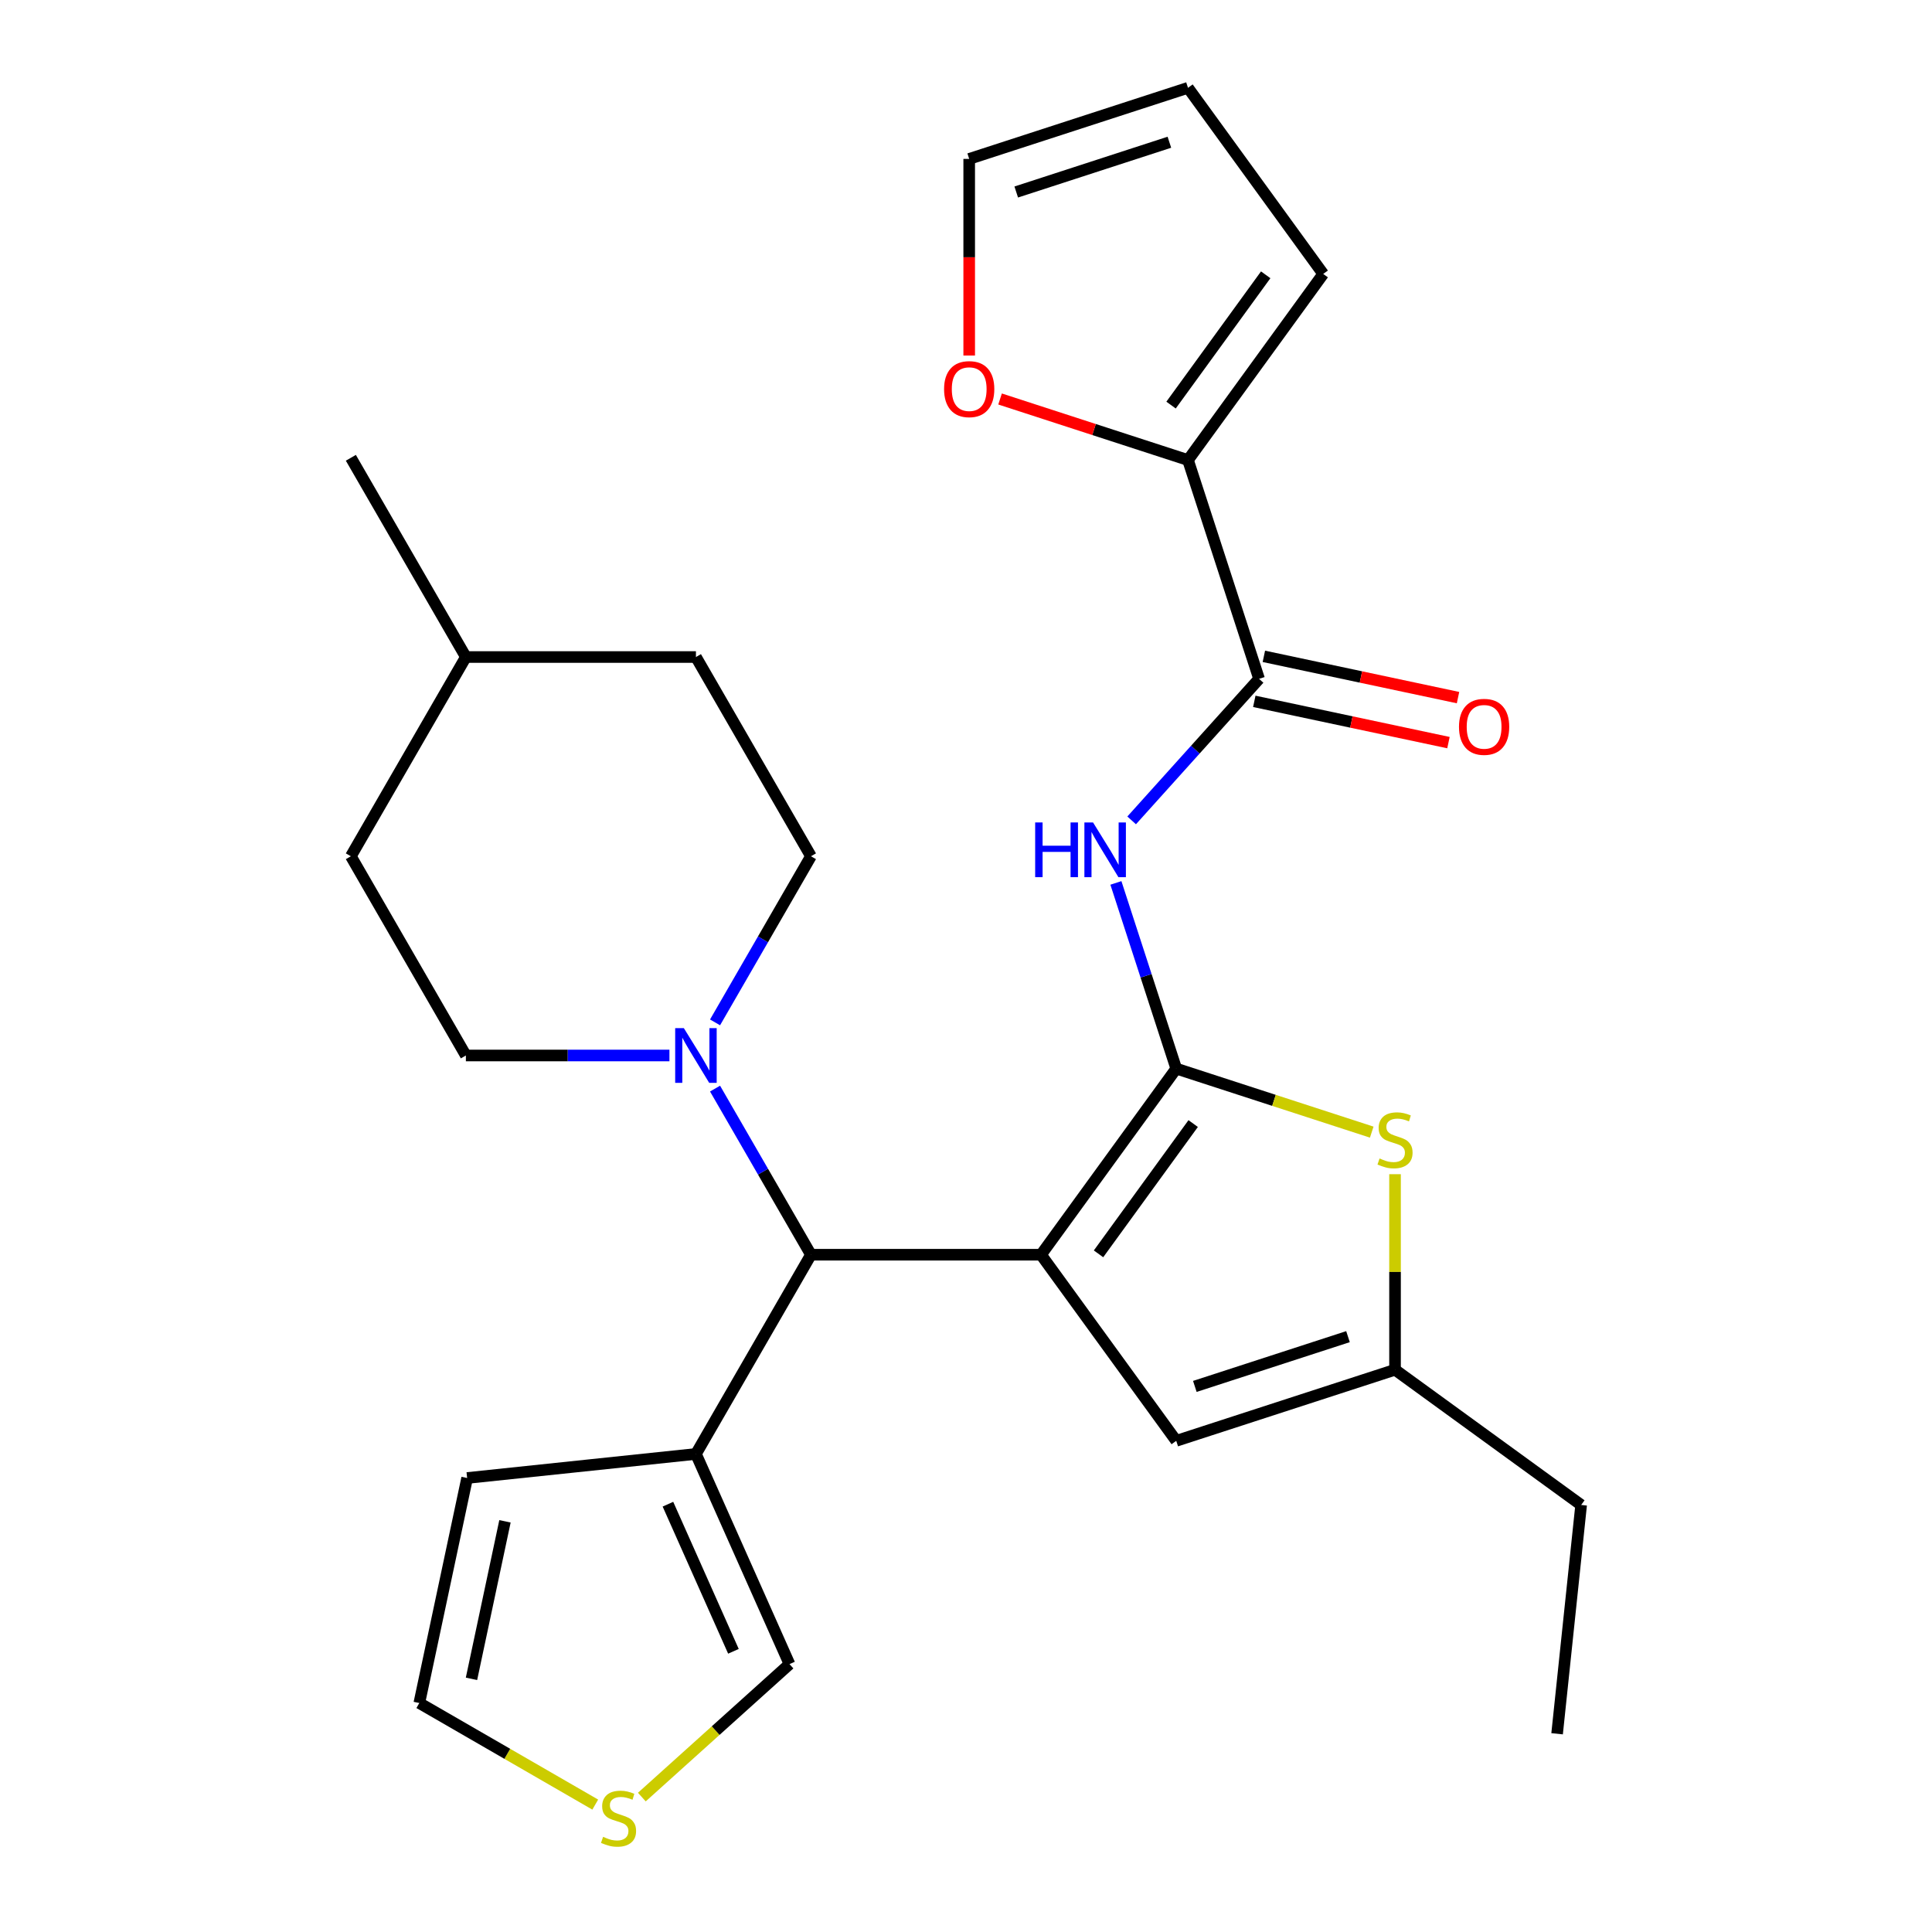 <?xml version='1.0' encoding='iso-8859-1'?>
<svg version='1.1' baseProfile='full'
              xmlns='http://www.w3.org/2000/svg'
                      xmlns:rdkit='http://www.rdkit.org/xml'
                      xmlns:xlink='http://www.w3.org/1999/xlink'
                  xml:space='preserve'
width='1000px' height='1000px' viewBox='0 0 1000 1000'>
<!-- END OF HEADER -->
<rect style='opacity:1.0;fill:#FFFFFF;stroke:none' width='1000' height='1000' x='0' y='0'> </rect>
<path class='bond-0' d='M 538.827,649.441 L 608.818,553.107' style='fill:none;fill-rule:evenodd;stroke:#000000;stroke-width:6px;stroke-linecap:butt;stroke-linejoin:miter;stroke-opacity:1' />
<path class='bond-0' d='M 568.592,648.989 L 617.586,581.556' style='fill:none;fill-rule:evenodd;stroke:#000000;stroke-width:6px;stroke-linecap:butt;stroke-linejoin:miter;stroke-opacity:1' />
<path class='bond-3' d='M 538.827,649.441 L 419.752,649.441' style='fill:none;fill-rule:evenodd;stroke:#000000;stroke-width:6px;stroke-linecap:butt;stroke-linejoin:miter;stroke-opacity:1' />
<path class='bond-4' d='M 538.827,649.441 L 608.818,745.775' style='fill:none;fill-rule:evenodd;stroke:#000000;stroke-width:6px;stroke-linecap:butt;stroke-linejoin:miter;stroke-opacity:1' />
<path class='bond-1' d='M 608.818,553.107 L 593.204,505.052' style='fill:none;fill-rule:evenodd;stroke:#000000;stroke-width:6px;stroke-linecap:butt;stroke-linejoin:miter;stroke-opacity:1' />
<path class='bond-1' d='M 593.204,505.052 L 577.589,456.997' style='fill:none;fill-rule:evenodd;stroke:#0000FF;stroke-width:6px;stroke-linecap:butt;stroke-linejoin:miter;stroke-opacity:1' />
<path class='bond-2' d='M 608.818,553.107 L 659.413,569.547' style='fill:none;fill-rule:evenodd;stroke:#000000;stroke-width:6px;stroke-linecap:butt;stroke-linejoin:miter;stroke-opacity:1' />
<path class='bond-2' d='M 659.413,569.547 L 710.008,585.986' style='fill:none;fill-rule:evenodd;stroke:#CCCC00;stroke-width:6px;stroke-linecap:butt;stroke-linejoin:miter;stroke-opacity:1' />
<path class='bond-5' d='M 585.738,424.626 L 618.718,387.998' style='fill:none;fill-rule:evenodd;stroke:#0000FF;stroke-width:6px;stroke-linecap:butt;stroke-linejoin:miter;stroke-opacity:1' />
<path class='bond-5' d='M 618.718,387.998 L 651.698,351.37' style='fill:none;fill-rule:evenodd;stroke:#000000;stroke-width:6px;stroke-linecap:butt;stroke-linejoin:miter;stroke-opacity:1' />
<path class='bond-27' d='M 722.065,607.76 L 722.065,658.37' style='fill:none;fill-rule:evenodd;stroke:#CCCC00;stroke-width:6px;stroke-linecap:butt;stroke-linejoin:miter;stroke-opacity:1' />
<path class='bond-27' d='M 722.065,658.37 L 722.065,708.979' style='fill:none;fill-rule:evenodd;stroke:#000000;stroke-width:6px;stroke-linecap:butt;stroke-linejoin:miter;stroke-opacity:1' />
<path class='bond-6' d='M 419.752,649.441 L 394.93,606.449' style='fill:none;fill-rule:evenodd;stroke:#000000;stroke-width:6px;stroke-linecap:butt;stroke-linejoin:miter;stroke-opacity:1' />
<path class='bond-6' d='M 394.93,606.449 L 370.108,563.456' style='fill:none;fill-rule:evenodd;stroke:#0000FF;stroke-width:6px;stroke-linecap:butt;stroke-linejoin:miter;stroke-opacity:1' />
<path class='bond-7' d='M 419.752,649.441 L 360.214,752.563' style='fill:none;fill-rule:evenodd;stroke:#000000;stroke-width:6px;stroke-linecap:butt;stroke-linejoin:miter;stroke-opacity:1' />
<path class='bond-8' d='M 608.818,745.775 L 722.065,708.979' style='fill:none;fill-rule:evenodd;stroke:#000000;stroke-width:6px;stroke-linecap:butt;stroke-linejoin:miter;stroke-opacity:1' />
<path class='bond-8' d='M 618.446,717.606 L 697.719,691.849' style='fill:none;fill-rule:evenodd;stroke:#000000;stroke-width:6px;stroke-linecap:butt;stroke-linejoin:miter;stroke-opacity:1' />
<path class='bond-9' d='M 651.698,351.37 L 614.902,238.122' style='fill:none;fill-rule:evenodd;stroke:#000000;stroke-width:6px;stroke-linecap:butt;stroke-linejoin:miter;stroke-opacity:1' />
<path class='bond-14' d='M 649.223,363.017 L 699.471,373.698' style='fill:none;fill-rule:evenodd;stroke:#000000;stroke-width:6px;stroke-linecap:butt;stroke-linejoin:miter;stroke-opacity:1' />
<path class='bond-14' d='M 699.471,373.698 L 749.719,384.378' style='fill:none;fill-rule:evenodd;stroke:#FF0000;stroke-width:6px;stroke-linecap:butt;stroke-linejoin:miter;stroke-opacity:1' />
<path class='bond-14' d='M 654.174,339.722 L 704.422,350.403' style='fill:none;fill-rule:evenodd;stroke:#000000;stroke-width:6px;stroke-linecap:butt;stroke-linejoin:miter;stroke-opacity:1' />
<path class='bond-14' d='M 704.422,350.403 L 754.67,361.084' style='fill:none;fill-rule:evenodd;stroke:#FF0000;stroke-width:6px;stroke-linecap:butt;stroke-linejoin:miter;stroke-opacity:1' />
<path class='bond-17' d='M 370.108,529.182 L 394.93,486.189' style='fill:none;fill-rule:evenodd;stroke:#0000FF;stroke-width:6px;stroke-linecap:butt;stroke-linejoin:miter;stroke-opacity:1' />
<path class='bond-17' d='M 394.93,486.189 L 419.752,443.197' style='fill:none;fill-rule:evenodd;stroke:#000000;stroke-width:6px;stroke-linecap:butt;stroke-linejoin:miter;stroke-opacity:1' />
<path class='bond-18' d='M 346.497,546.319 L 293.818,546.319' style='fill:none;fill-rule:evenodd;stroke:#0000FF;stroke-width:6px;stroke-linecap:butt;stroke-linejoin:miter;stroke-opacity:1' />
<path class='bond-18' d='M 293.818,546.319 L 241.139,546.319' style='fill:none;fill-rule:evenodd;stroke:#000000;stroke-width:6px;stroke-linecap:butt;stroke-linejoin:miter;stroke-opacity:1' />
<path class='bond-12' d='M 360.214,752.563 L 408.646,861.344' style='fill:none;fill-rule:evenodd;stroke:#000000;stroke-width:6px;stroke-linecap:butt;stroke-linejoin:miter;stroke-opacity:1' />
<path class='bond-12' d='M 345.723,778.567 L 379.625,854.714' style='fill:none;fill-rule:evenodd;stroke:#000000;stroke-width:6px;stroke-linecap:butt;stroke-linejoin:miter;stroke-opacity:1' />
<path class='bond-13' d='M 360.214,752.563 L 241.791,765.01' style='fill:none;fill-rule:evenodd;stroke:#000000;stroke-width:6px;stroke-linecap:butt;stroke-linejoin:miter;stroke-opacity:1' />
<path class='bond-24' d='M 722.065,708.979 L 818.399,778.97' style='fill:none;fill-rule:evenodd;stroke:#000000;stroke-width:6px;stroke-linecap:butt;stroke-linejoin:miter;stroke-opacity:1' />
<path class='bond-11' d='M 614.902,238.122 L 566.267,222.32' style='fill:none;fill-rule:evenodd;stroke:#000000;stroke-width:6px;stroke-linecap:butt;stroke-linejoin:miter;stroke-opacity:1' />
<path class='bond-11' d='M 566.267,222.32 L 517.632,206.517' style='fill:none;fill-rule:evenodd;stroke:#FF0000;stroke-width:6px;stroke-linecap:butt;stroke-linejoin:miter;stroke-opacity:1' />
<path class='bond-15' d='M 614.902,238.122 L 684.893,141.788' style='fill:none;fill-rule:evenodd;stroke:#000000;stroke-width:6px;stroke-linecap:butt;stroke-linejoin:miter;stroke-opacity:1' />
<path class='bond-15' d='M 606.134,209.674 L 655.127,142.24' style='fill:none;fill-rule:evenodd;stroke:#000000;stroke-width:6px;stroke-linecap:butt;stroke-linejoin:miter;stroke-opacity:1' />
<path class='bond-10' d='M 332.213,930.165 L 370.43,895.755' style='fill:none;fill-rule:evenodd;stroke:#CCCC00;stroke-width:6px;stroke-linecap:butt;stroke-linejoin:miter;stroke-opacity:1' />
<path class='bond-10' d='M 370.43,895.755 L 408.646,861.344' style='fill:none;fill-rule:evenodd;stroke:#000000;stroke-width:6px;stroke-linecap:butt;stroke-linejoin:miter;stroke-opacity:1' />
<path class='bond-28' d='M 308.099,934.06 L 262.567,907.772' style='fill:none;fill-rule:evenodd;stroke:#CCCC00;stroke-width:6px;stroke-linecap:butt;stroke-linejoin:miter;stroke-opacity:1' />
<path class='bond-28' d='M 262.567,907.772 L 217.034,881.483' style='fill:none;fill-rule:evenodd;stroke:#000000;stroke-width:6px;stroke-linecap:butt;stroke-linejoin:miter;stroke-opacity:1' />
<path class='bond-19' d='M 501.655,184.029 L 501.655,133.14' style='fill:none;fill-rule:evenodd;stroke:#FF0000;stroke-width:6px;stroke-linecap:butt;stroke-linejoin:miter;stroke-opacity:1' />
<path class='bond-19' d='M 501.655,133.14 L 501.655,82.251' style='fill:none;fill-rule:evenodd;stroke:#000000;stroke-width:6px;stroke-linecap:butt;stroke-linejoin:miter;stroke-opacity:1' />
<path class='bond-16' d='M 241.791,765.01 L 217.034,881.483' style='fill:none;fill-rule:evenodd;stroke:#000000;stroke-width:6px;stroke-linecap:butt;stroke-linejoin:miter;stroke-opacity:1' />
<path class='bond-16' d='M 261.372,787.433 L 244.042,868.964' style='fill:none;fill-rule:evenodd;stroke:#000000;stroke-width:6px;stroke-linecap:butt;stroke-linejoin:miter;stroke-opacity:1' />
<path class='bond-20' d='M 684.893,141.788 L 614.902,45.455' style='fill:none;fill-rule:evenodd;stroke:#000000;stroke-width:6px;stroke-linecap:butt;stroke-linejoin:miter;stroke-opacity:1' />
<path class='bond-22' d='M 419.752,443.197 L 360.214,340.075' style='fill:none;fill-rule:evenodd;stroke:#000000;stroke-width:6px;stroke-linecap:butt;stroke-linejoin:miter;stroke-opacity:1' />
<path class='bond-21' d='M 241.139,546.319 L 181.601,443.197' style='fill:none;fill-rule:evenodd;stroke:#000000;stroke-width:6px;stroke-linecap:butt;stroke-linejoin:miter;stroke-opacity:1' />
<path class='bond-30' d='M 501.655,82.251 L 614.902,45.455' style='fill:none;fill-rule:evenodd;stroke:#000000;stroke-width:6px;stroke-linecap:butt;stroke-linejoin:miter;stroke-opacity:1' />
<path class='bond-30' d='M 526.001,99.381 L 605.274,73.624' style='fill:none;fill-rule:evenodd;stroke:#000000;stroke-width:6px;stroke-linecap:butt;stroke-linejoin:miter;stroke-opacity:1' />
<path class='bond-23' d='M 181.601,443.197 L 241.139,340.075' style='fill:none;fill-rule:evenodd;stroke:#000000;stroke-width:6px;stroke-linecap:butt;stroke-linejoin:miter;stroke-opacity:1' />
<path class='bond-29' d='M 360.214,340.075 L 241.139,340.075' style='fill:none;fill-rule:evenodd;stroke:#000000;stroke-width:6px;stroke-linecap:butt;stroke-linejoin:miter;stroke-opacity:1' />
<path class='bond-25' d='M 241.139,340.075 L 181.601,236.952' style='fill:none;fill-rule:evenodd;stroke:#000000;stroke-width:6px;stroke-linecap:butt;stroke-linejoin:miter;stroke-opacity:1' />
<path class='bond-26' d='M 818.399,778.97 L 805.952,897.393' style='fill:none;fill-rule:evenodd;stroke:#000000;stroke-width:6px;stroke-linecap:butt;stroke-linejoin:miter;stroke-opacity:1' />
<path  class='atom-2' d='M 535.801 425.7
L 539.641 425.7
L 539.641 437.74
L 554.121 437.74
L 554.121 425.7
L 557.961 425.7
L 557.961 454.02
L 554.121 454.02
L 554.121 440.94
L 539.641 440.94
L 539.641 454.02
L 535.801 454.02
L 535.801 425.7
' fill='#0000FF'/>
<path  class='atom-2' d='M 565.761 425.7
L 575.041 440.7
Q 575.961 442.18, 577.441 444.86
Q 578.921 447.54, 579.001 447.7
L 579.001 425.7
L 582.761 425.7
L 582.761 454.02
L 578.881 454.02
L 568.921 437.62
Q 567.761 435.7, 566.521 433.5
Q 565.321 431.3, 564.961 430.62
L 564.961 454.02
L 561.281 454.02
L 561.281 425.7
L 565.761 425.7
' fill='#0000FF'/>
<path  class='atom-3' d='M 714.065 599.624
Q 714.385 599.744, 715.705 600.304
Q 717.025 600.864, 718.465 601.224
Q 719.945 601.544, 721.385 601.544
Q 724.065 601.544, 725.625 600.264
Q 727.185 598.944, 727.185 596.664
Q 727.185 595.104, 726.385 594.144
Q 725.625 593.184, 724.425 592.664
Q 723.225 592.144, 721.225 591.544
Q 718.705 590.784, 717.185 590.064
Q 715.705 589.344, 714.625 587.824
Q 713.585 586.304, 713.585 583.744
Q 713.585 580.184, 715.985 577.984
Q 718.425 575.784, 723.225 575.784
Q 726.505 575.784, 730.225 577.344
L 729.305 580.424
Q 725.905 579.024, 723.345 579.024
Q 720.585 579.024, 719.065 580.184
Q 717.545 581.304, 717.585 583.264
Q 717.585 584.784, 718.345 585.704
Q 719.145 586.624, 720.265 587.144
Q 721.425 587.664, 723.345 588.264
Q 725.905 589.064, 727.425 589.864
Q 728.945 590.664, 730.025 592.304
Q 731.145 593.904, 731.145 596.664
Q 731.145 600.584, 728.505 602.704
Q 725.905 604.784, 721.545 604.784
Q 719.025 604.784, 717.105 604.224
Q 715.225 603.704, 712.985 602.784
L 714.065 599.624
' fill='#CCCC00'/>
<path  class='atom-7' d='M 353.954 532.159
L 363.234 547.159
Q 364.154 548.639, 365.634 551.319
Q 367.114 553.999, 367.194 554.159
L 367.194 532.159
L 370.954 532.159
L 370.954 560.479
L 367.074 560.479
L 357.114 544.079
Q 355.954 542.159, 354.714 539.959
Q 353.514 537.759, 353.154 537.079
L 353.154 560.479
L 349.474 560.479
L 349.474 532.159
L 353.954 532.159
' fill='#0000FF'/>
<path  class='atom-11' d='M 312.156 950.741
Q 312.476 950.861, 313.796 951.421
Q 315.116 951.981, 316.556 952.341
Q 318.036 952.661, 319.476 952.661
Q 322.156 952.661, 323.716 951.381
Q 325.276 950.061, 325.276 947.781
Q 325.276 946.221, 324.476 945.261
Q 323.716 944.301, 322.516 943.781
Q 321.316 943.261, 319.316 942.661
Q 316.796 941.901, 315.276 941.181
Q 313.796 940.461, 312.716 938.941
Q 311.676 937.421, 311.676 934.861
Q 311.676 931.301, 314.076 929.101
Q 316.516 926.901, 321.316 926.901
Q 324.596 926.901, 328.316 928.461
L 327.396 931.541
Q 323.996 930.141, 321.436 930.141
Q 318.676 930.141, 317.156 931.301
Q 315.636 932.421, 315.676 934.381
Q 315.676 935.901, 316.436 936.821
Q 317.236 937.741, 318.356 938.261
Q 319.516 938.781, 321.436 939.381
Q 323.996 940.181, 325.516 940.981
Q 327.036 941.781, 328.116 943.421
Q 329.236 945.021, 329.236 947.781
Q 329.236 951.701, 326.596 953.821
Q 323.996 955.901, 319.636 955.901
Q 317.116 955.901, 315.196 955.341
Q 313.316 954.821, 311.076 953.901
L 312.156 950.741
' fill='#CCCC00'/>
<path  class='atom-12' d='M 488.655 201.406
Q 488.655 194.606, 492.015 190.806
Q 495.375 187.006, 501.655 187.006
Q 507.935 187.006, 511.295 190.806
Q 514.655 194.606, 514.655 201.406
Q 514.655 208.286, 511.255 212.206
Q 507.855 216.086, 501.655 216.086
Q 495.415 216.086, 492.015 212.206
Q 488.655 208.326, 488.655 201.406
M 501.655 212.886
Q 505.975 212.886, 508.295 210.006
Q 510.655 207.086, 510.655 201.406
Q 510.655 195.846, 508.295 193.046
Q 505.975 190.206, 501.655 190.206
Q 497.335 190.206, 494.975 193.006
Q 492.655 195.806, 492.655 201.406
Q 492.655 207.126, 494.975 210.006
Q 497.335 212.886, 501.655 212.886
' fill='#FF0000'/>
<path  class='atom-15' d='M 755.172 376.207
Q 755.172 369.407, 758.532 365.607
Q 761.892 361.807, 768.172 361.807
Q 774.452 361.807, 777.812 365.607
Q 781.172 369.407, 781.172 376.207
Q 781.172 383.087, 777.772 387.007
Q 774.372 390.887, 768.172 390.887
Q 761.932 390.887, 758.532 387.007
Q 755.172 383.127, 755.172 376.207
M 768.172 387.687
Q 772.492 387.687, 774.812 384.807
Q 777.172 381.887, 777.172 376.207
Q 777.172 370.647, 774.812 367.847
Q 772.492 365.007, 768.172 365.007
Q 763.852 365.007, 761.492 367.807
Q 759.172 370.607, 759.172 376.207
Q 759.172 381.927, 761.492 384.807
Q 763.852 387.687, 768.172 387.687
' fill='#FF0000'/>
</svg>
